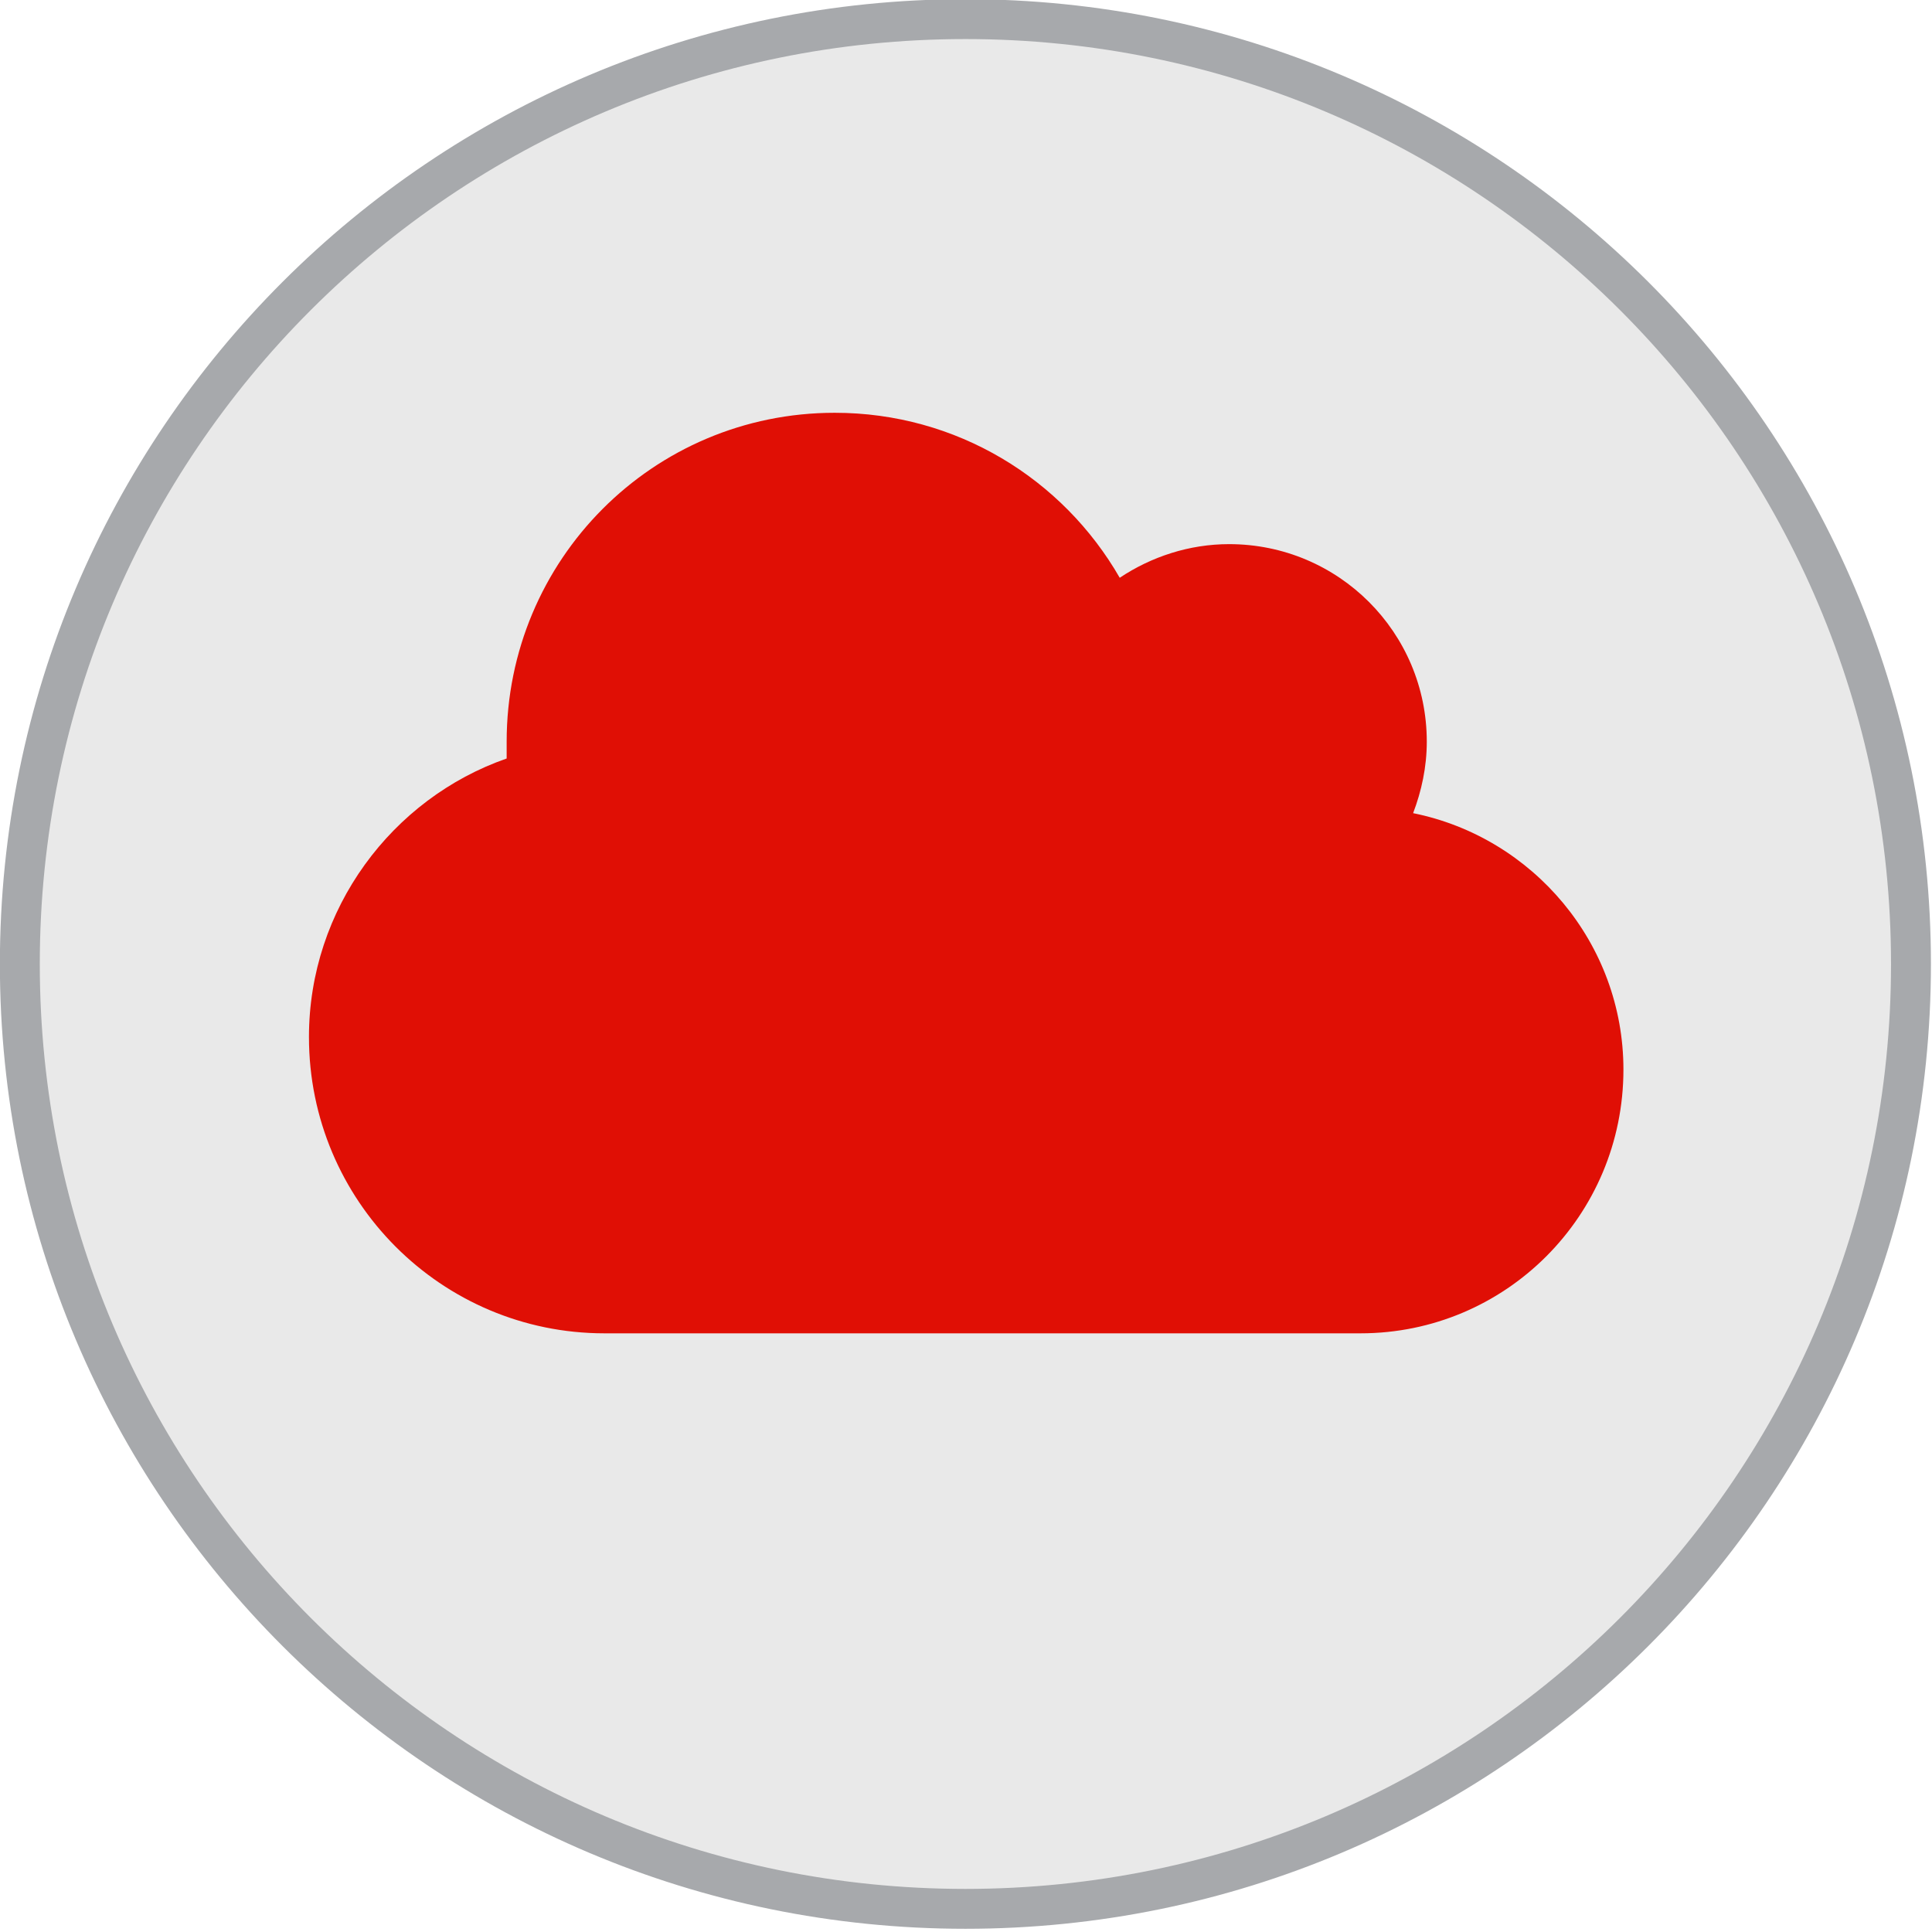 <svg xmlns="http://www.w3.org/2000/svg" xmlns:xlink="http://www.w3.org/1999/xlink" xmlns:serif="http://www.serif.com/" width="100%" height="100%" viewBox="0 0 114 114" xml:space="preserve" style="fill-rule:evenodd;clip-rule:evenodd;stroke-linecap:round;stroke-linejoin:round;stroke-miterlimit:2;">    <g transform="matrix(1,0,0,1,-959.675,-58.915)">        <g transform="matrix(1,0,0,0.731,0,0)">            <g transform="matrix(4.996e-16,-1.829,-1.338,-6.10623e-16,1016.64,234.677)">                <path d="M41.7,-41.7C18.67,-41.7 0,-23.03 0,0C0,23.03 18.67,41.7 41.7,41.7C64.73,41.7 83.4,23.03 83.4,0C83.4,-23.03 64.73,-41.7 41.7,-41.7" style="fill:rgb(233,233,233);stroke:rgb(167,169,172);stroke-width:1.76px;"></path>            </g>            <g transform="matrix(9.307,0,0,12.723,-852.735,-4706.75)">                <g transform="matrix(6.667,0,0,6.667,196.695,384.314)">                    <path d="M0,-0.219C0,-0.063 0.126,0.063 0.281,0.063L1,0.063C1.138,0.063 1.25,-0.049 1.25,-0.188C1.25,-0.308 1.164,-0.409 1.05,-0.432C1.058,-0.453 1.063,-0.476 1.063,-0.5C1.063,-0.604 0.979,-0.688 0.875,-0.688C0.837,-0.688 0.801,-0.676 0.771,-0.656C0.717,-0.75 0.616,-0.813 0.5,-0.813C0.327,-0.813 0.188,-0.673 0.188,-0.5C0.188,-0.495 0.188,-0.489 0.188,-0.484C0.079,-0.446 0,-0.341 0,-0.219Z" style="fill:rgb(224,15,5);fill-rule:nonzero;"></path>                </g>            </g>        </g>    </g></svg>